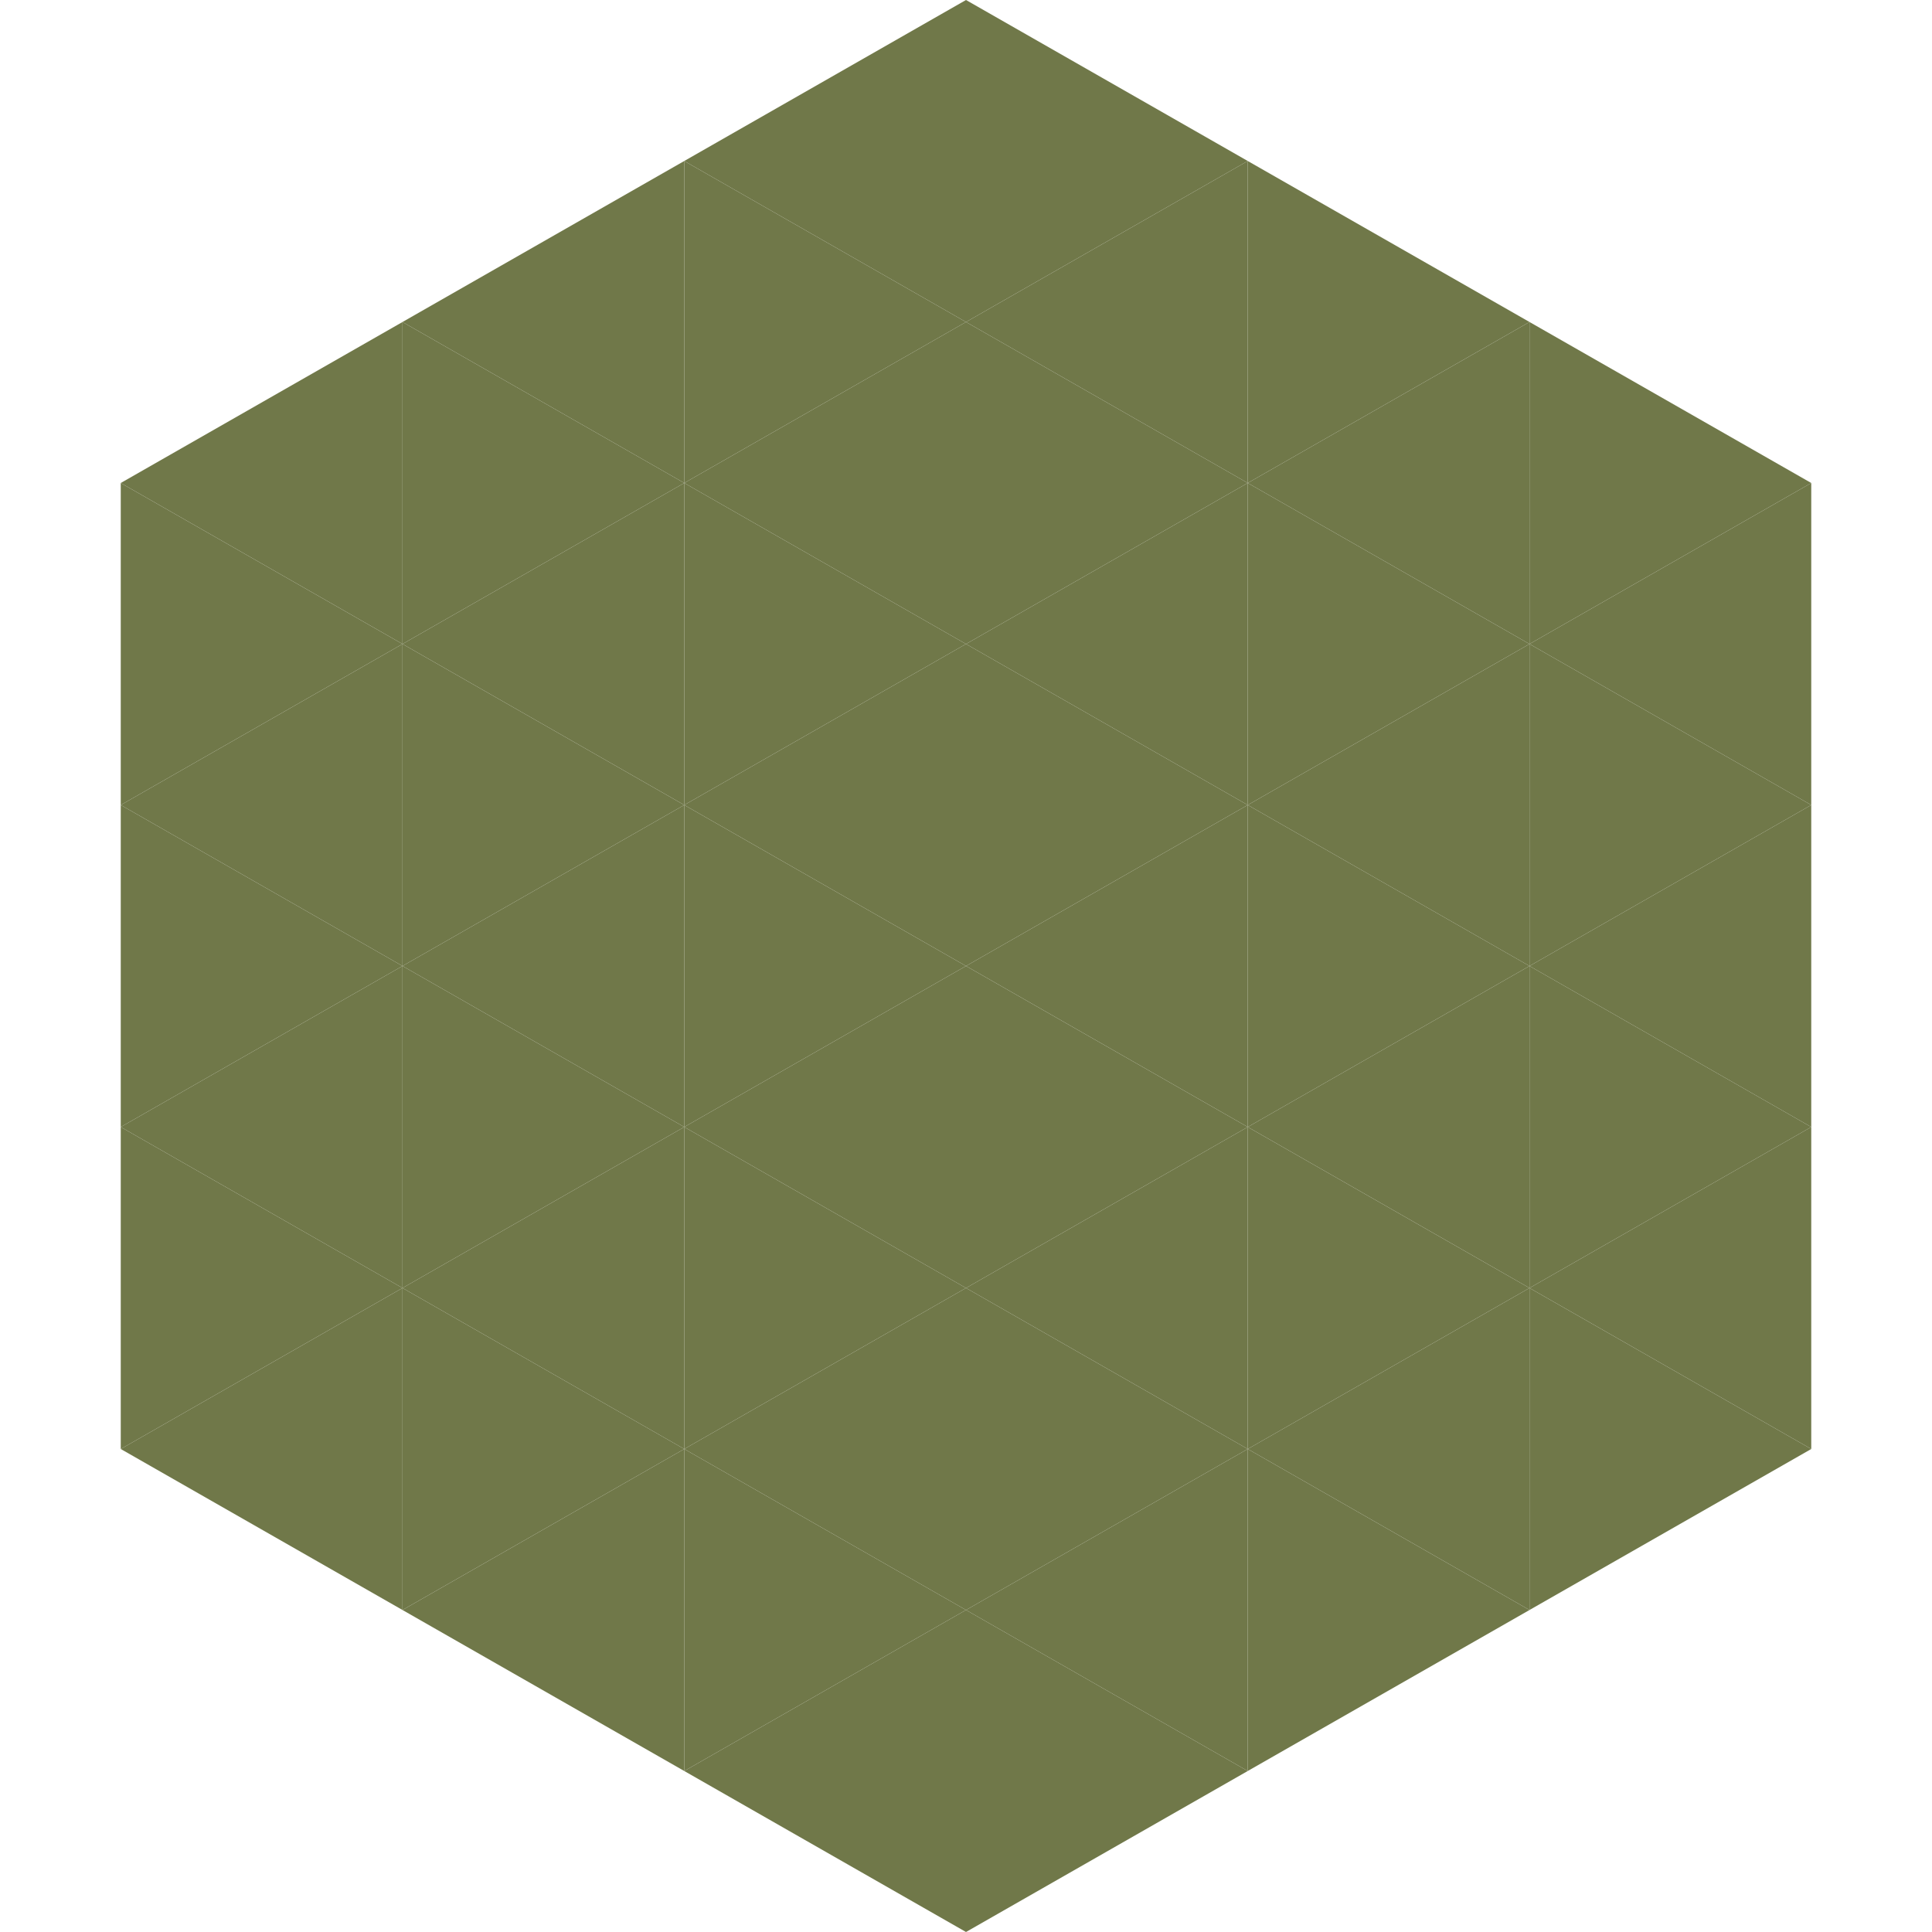 <?xml version="1.0"?>
<!-- Generated by SVGo -->
<svg width="240" height="240"
     xmlns="http://www.w3.org/2000/svg"
     xmlns:xlink="http://www.w3.org/1999/xlink">
<polygon points="50,40 15,60 50,80" style="fill:rgb(112,120,73)" />
<polygon points="190,40 225,60 190,80" style="fill:rgb(112,120,73)" />
<polygon points="15,60 50,80 15,100" style="fill:rgb(112,120,73)" />
<polygon points="225,60 190,80 225,100" style="fill:rgb(112,120,73)" />
<polygon points="50,80 15,100 50,120" style="fill:rgb(112,120,73)" />
<polygon points="190,80 225,100 190,120" style="fill:rgb(112,120,73)" />
<polygon points="15,100 50,120 15,140" style="fill:rgb(112,120,73)" />
<polygon points="225,100 190,120 225,140" style="fill:rgb(112,120,73)" />
<polygon points="50,120 15,140 50,160" style="fill:rgb(112,120,73)" />
<polygon points="190,120 225,140 190,160" style="fill:rgb(112,120,73)" />
<polygon points="15,140 50,160 15,180" style="fill:rgb(112,120,73)" />
<polygon points="225,140 190,160 225,180" style="fill:rgb(112,120,73)" />
<polygon points="50,160 15,180 50,200" style="fill:rgb(112,120,73)" />
<polygon points="190,160 225,180 190,200" style="fill:rgb(112,120,73)" />
<polygon points="15,180 50,200 15,220" style="fill:rgb(255,255,255); fill-opacity:0" />
<polygon points="225,180 190,200 225,220" style="fill:rgb(255,255,255); fill-opacity:0" />
<polygon points="50,0 85,20 50,40" style="fill:rgb(255,255,255); fill-opacity:0" />
<polygon points="190,0 155,20 190,40" style="fill:rgb(255,255,255); fill-opacity:0" />
<polygon points="85,20 50,40 85,60" style="fill:rgb(112,120,73)" />
<polygon points="155,20 190,40 155,60" style="fill:rgb(112,120,73)" />
<polygon points="50,40 85,60 50,80" style="fill:rgb(112,120,73)" />
<polygon points="190,40 155,60 190,80" style="fill:rgb(112,120,73)" />
<polygon points="85,60 50,80 85,100" style="fill:rgb(112,120,73)" />
<polygon points="155,60 190,80 155,100" style="fill:rgb(112,120,73)" />
<polygon points="50,80 85,100 50,120" style="fill:rgb(112,120,73)" />
<polygon points="190,80 155,100 190,120" style="fill:rgb(112,120,73)" />
<polygon points="85,100 50,120 85,140" style="fill:rgb(112,120,73)" />
<polygon points="155,100 190,120 155,140" style="fill:rgb(112,120,73)" />
<polygon points="50,120 85,140 50,160" style="fill:rgb(112,120,73)" />
<polygon points="190,120 155,140 190,160" style="fill:rgb(112,120,73)" />
<polygon points="85,140 50,160 85,180" style="fill:rgb(112,120,73)" />
<polygon points="155,140 190,160 155,180" style="fill:rgb(112,120,73)" />
<polygon points="50,160 85,180 50,200" style="fill:rgb(112,120,73)" />
<polygon points="190,160 155,180 190,200" style="fill:rgb(112,120,73)" />
<polygon points="85,180 50,200 85,220" style="fill:rgb(112,120,73)" />
<polygon points="155,180 190,200 155,220" style="fill:rgb(112,120,73)" />
<polygon points="120,0 85,20 120,40" style="fill:rgb(112,120,73)" />
<polygon points="120,0 155,20 120,40" style="fill:rgb(112,120,73)" />
<polygon points="85,20 120,40 85,60" style="fill:rgb(112,120,73)" />
<polygon points="155,20 120,40 155,60" style="fill:rgb(112,120,73)" />
<polygon points="120,40 85,60 120,80" style="fill:rgb(112,120,73)" />
<polygon points="120,40 155,60 120,80" style="fill:rgb(112,120,73)" />
<polygon points="85,60 120,80 85,100" style="fill:rgb(112,120,73)" />
<polygon points="155,60 120,80 155,100" style="fill:rgb(112,120,73)" />
<polygon points="120,80 85,100 120,120" style="fill:rgb(112,120,73)" />
<polygon points="120,80 155,100 120,120" style="fill:rgb(112,120,73)" />
<polygon points="85,100 120,120 85,140" style="fill:rgb(112,120,73)" />
<polygon points="155,100 120,120 155,140" style="fill:rgb(112,120,73)" />
<polygon points="120,120 85,140 120,160" style="fill:rgb(112,120,73)" />
<polygon points="120,120 155,140 120,160" style="fill:rgb(112,120,73)" />
<polygon points="85,140 120,160 85,180" style="fill:rgb(112,120,73)" />
<polygon points="155,140 120,160 155,180" style="fill:rgb(112,120,73)" />
<polygon points="120,160 85,180 120,200" style="fill:rgb(112,120,73)" />
<polygon points="120,160 155,180 120,200" style="fill:rgb(112,120,73)" />
<polygon points="85,180 120,200 85,220" style="fill:rgb(112,120,73)" />
<polygon points="155,180 120,200 155,220" style="fill:rgb(112,120,73)" />
<polygon points="120,200 85,220 120,240" style="fill:rgb(112,120,73)" />
<polygon points="120,200 155,220 120,240" style="fill:rgb(112,120,73)" />
<polygon points="85,220 120,240 85,260" style="fill:rgb(255,255,255); fill-opacity:0" />
<polygon points="155,220 120,240 155,260" style="fill:rgb(255,255,255); fill-opacity:0" />
</svg>
